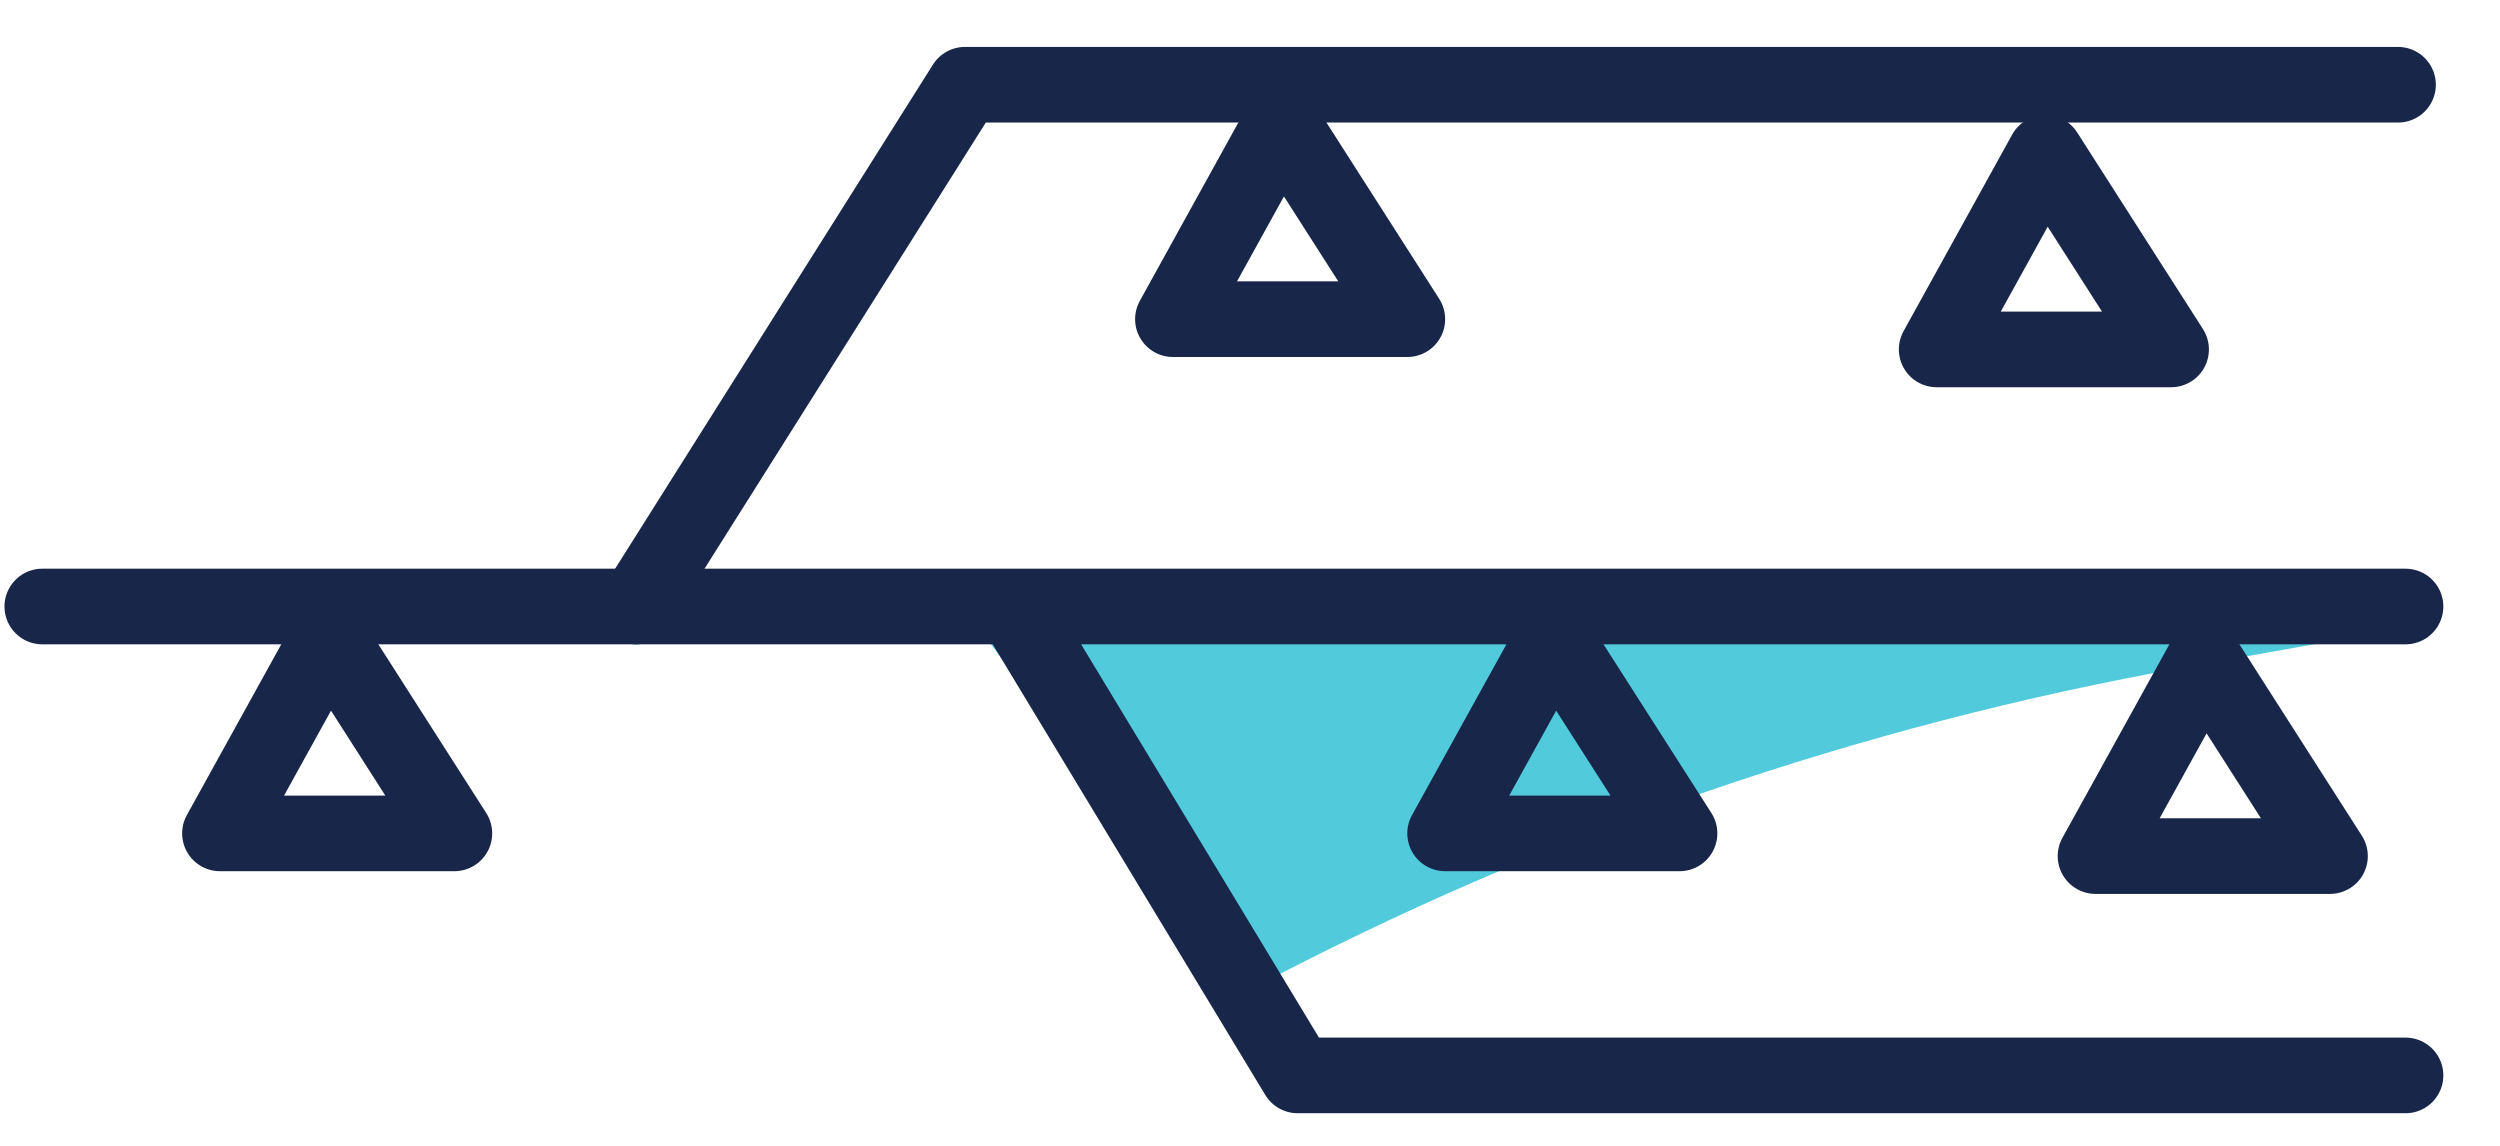 <svg width="48" height="22" viewBox="0 0 48 22" fill="none" xmlns="http://www.w3.org/2000/svg">
<path d="M18 11L46.5 12L41.968 12.809C35.694 13.93 29.633 16.018 24 19L18 11Z" fill="#51CBDB"/>
<path d="M0.812 11.645H19.47M46.186 11.645H19.47M19.47 11.645L24.915 20.648H46.186" stroke="#172649" stroke-width="1.452" stroke-linecap="round" stroke-linejoin="round"/>
<path d="M12.211 11.645L18.527 1.627H46.042" stroke="#172649" stroke-width="1.452" stroke-linecap="round" stroke-linejoin="round"/>
<path d="M4.223 16.001L6.31 12.226L8.724 16.001H4.223Z" stroke="#172649" stroke-width="1.452" stroke-linecap="round" stroke-linejoin="round"/>
<path d="M22.52 6.128L24.606 2.353L27.021 6.128H22.52Z" stroke="#172649" stroke-width="1.452" stroke-linecap="round" stroke-linejoin="round"/>
<path d="M37.184 6.709L39.27 2.934L41.685 6.709H37.184Z" stroke="#172649" stroke-width="1.452" stroke-linecap="round" stroke-linejoin="round"/>
<path d="M27.746 16.001L29.833 12.226L32.247 16.001H27.746Z" stroke="#172649" stroke-width="1.452" stroke-linecap="round" stroke-linejoin="round"/>
<path d="M40.234 16.437L42.321 12.662L44.736 16.437H40.234Z" stroke="#172649" stroke-width="1.452" stroke-linecap="round" stroke-linejoin="round"/>
</svg>
